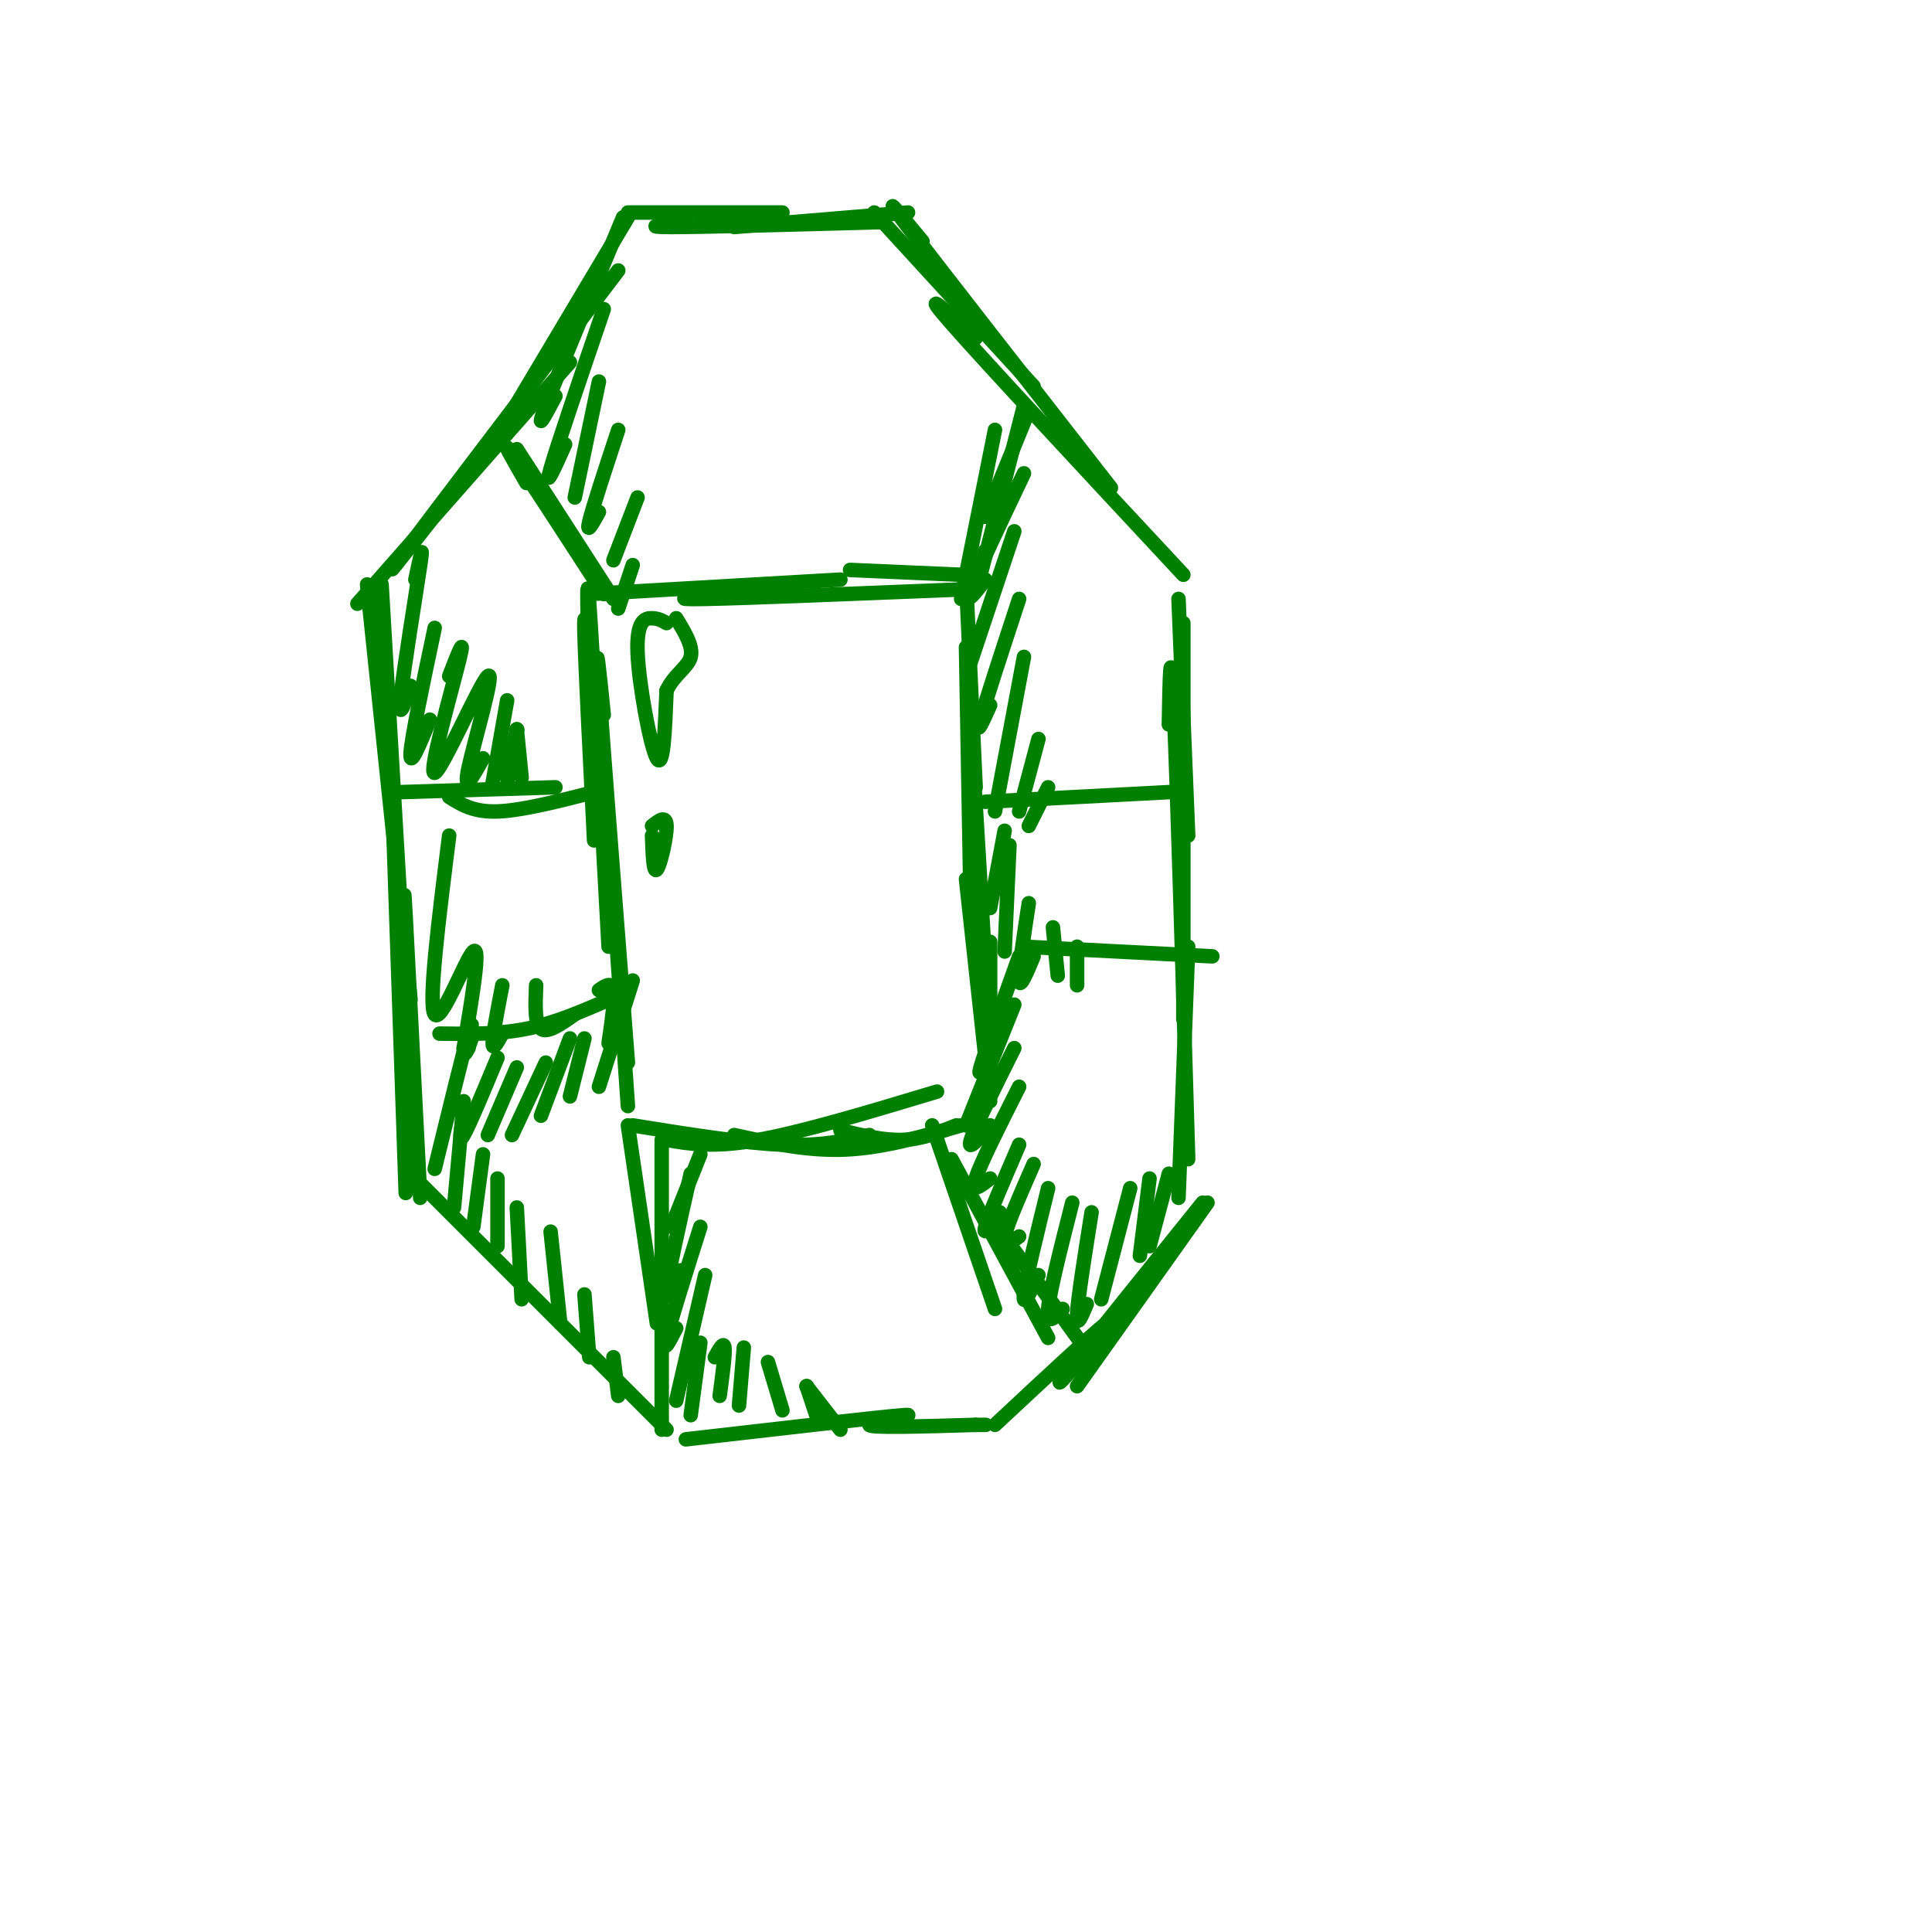 <svg viewBox='0 0 400 400' version='1.1' xmlns='http://www.w3.org/2000/svg' xmlns:xlink='http://www.w3.org/1999/xlink'><g fill='none' stroke='#008000' stroke-width='3' stroke-linecap='round' stroke-linejoin='round'><path d='M76,121c0.000,0.000 9.000,86.000 9,86'/><path d='M79,121c0.000,0.000 6.000,102.000 6,102'/><path d='M81,159c0.000,0.000 3.000,88.000 3,88'/><path d='M84,193c-0.250,-6.083 -0.500,-12.167 0,-3c0.500,9.167 1.750,33.583 3,58'/><path d='M74,125c0.000,0.000 44.000,-50.000 44,-50'/><path d='M89,108c-5.750,7.333 -11.500,14.667 -5,6c6.500,-8.667 25.250,-33.333 44,-58'/><path d='M102,92c0.000,0.000 28.000,-47.000 28,-47'/><path d='M130,44c0.000,0.000 32.000,0.000 32,0'/><path d='M142,46c-4.833,0.500 -9.667,1.000 -3,1c6.667,0.000 24.833,-0.500 43,-1'/><path d='M152,47c0.000,0.000 36.000,-3.000 36,-3'/><path d='M181,44c0.000,0.000 33.000,36.000 33,36'/><path d='M191,50c-4.750,-5.750 -9.500,-11.500 -3,-3c6.500,8.500 24.250,31.250 42,54'/><path d='M202,70c-6.083,-5.583 -12.167,-11.167 -5,-3c7.167,8.167 27.583,30.083 48,52'/><path d='M244,124c0.000,0.000 2.000,49.000 2,49'/><path d='M245,129c0.000,0.000 0.000,82.000 0,82'/><path d='M242,150c0.167,-9.500 0.333,-19.000 1,-4c0.667,15.000 1.833,54.500 3,94'/><path d='M246,196c0.000,0.000 -2.000,52.000 -2,52'/><path d='M84,242c0.000,0.000 54.000,54.000 54,54'/><path d='M142,298c20.267,-2.333 40.533,-4.667 45,-5c4.467,-0.333 -6.867,1.333 -7,2c-0.133,0.667 10.933,0.333 22,0'/><path d='M202,295c3.667,0.000 1.833,0.000 0,0'/><path d='M206,295c9.887,-9.226 19.774,-18.452 23,-21c3.226,-2.548 -0.208,1.583 -4,6c-3.792,4.417 -7.940,9.119 -4,4c3.940,-5.119 15.970,-20.060 28,-35'/><path d='M223,287c0.000,0.000 27.000,-38.000 27,-38'/><path d='M122,136c-0.583,-5.667 -1.167,-11.333 -1,-5c0.167,6.333 1.083,24.667 2,43'/><path d='M122,141c-0.333,-12.583 -0.667,-25.167 0,-16c0.667,9.167 2.333,40.083 4,71'/><path d='M125,148c-0.917,-9.000 -1.833,-18.000 -1,-6c0.833,12.000 3.417,45.000 6,78'/><path d='M127,186c0.000,0.000 3.000,43.000 3,43'/><path d='M122,123c0.000,0.000 52.000,-3.000 52,-3'/><path d='M149,123c-5.750,0.583 -11.500,1.167 -3,1c8.500,-0.167 31.250,-1.083 54,-2'/><path d='M176,118c0.000,0.000 23.000,1.000 23,1'/><path d='M200,120c0.000,0.000 2.000,43.000 2,43'/><path d='M200,134c0.000,0.000 1.000,56.000 1,56'/><path d='M201,150c0.000,0.000 3.000,50.000 3,50'/><path d='M131,233c11.417,1.833 22.833,3.667 31,4c8.167,0.333 13.083,-0.833 18,-2'/><path d='M152,235c7.583,1.667 15.167,3.333 23,3c7.833,-0.333 15.917,-2.667 24,-5'/><path d='M200,182c0.000,0.000 5.000,46.000 5,46'/><path d='M205,195c0.000,0.000 0.000,30.000 0,30'/><path d='M138,236c4.833,0.833 9.667,1.667 19,0c9.333,-1.667 23.167,-5.833 37,-10'/><path d='M174,234c4.500,1.083 9.000,2.167 13,2c4.000,-0.167 7.500,-1.583 11,-3'/><path d='M130,233c0.000,0.000 6.000,41.000 6,41'/><path d='M137,236c0.000,0.000 0.000,60.000 0,60'/><path d='M193,233c0.000,0.000 13.000,38.000 13,38'/><path d='M197,240c0.000,0.000 20.000,37.000 20,37'/><path d='M205,252c0.000,0.000 21.000,29.000 21,29'/><path d='M199,124c0.000,0.000 7.000,-35.000 7,-35'/><path d='M204,114c-1.167,5.000 -2.333,10.000 -1,5c1.333,-5.000 5.167,-20.000 9,-35'/><path d='M107,93c0.000,0.000 20.000,31.000 20,31'/><path d='M109,100c-2.833,-4.917 -5.667,-9.833 -3,-6c2.667,3.833 10.833,16.417 19,29'/><path d='M83,164c0.000,0.000 32.000,-1.000 32,-1'/><path d='M93,165c2.500,1.583 5.000,3.167 10,3c5.000,-0.167 12.500,-2.083 20,-4'/><path d='M91,214c6.083,0.083 12.167,0.167 18,-1c5.833,-1.167 11.417,-3.583 17,-6'/><path d='M204,166c0.000,0.000 38.000,-2.000 38,-2'/><path d='M212,196c0.000,0.000 39.000,2.000 39,2'/><path d='M131,203c0.000,0.000 -7.000,22.000 -7,22'/><path d='M121,215c0.000,0.000 -3.000,12.000 -3,12'/><path d='M118,215c0.000,0.000 -6.000,16.000 -6,16'/><path d='M113,220c0.000,0.000 -7.000,15.000 -7,15'/><path d='M107,221c0.000,0.000 -6.000,14.000 -6,14'/><path d='M103,219c-2.917,7.000 -5.833,14.000 -7,16c-1.167,2.000 -0.583,-1.000 0,-4'/><path d='M97,217c0.583,-3.583 1.167,-7.167 0,-3c-1.167,4.167 -4.083,16.083 -7,28'/><path d='M96,228c0.000,0.000 -2.000,22.000 -2,22'/><path d='M100,239c0.000,0.000 -2.000,15.000 -2,15'/><path d='M103,244c0.000,0.000 0.000,14.000 0,14'/><path d='M107,250c0.000,0.000 1.000,19.000 1,19'/><path d='M114,255c0.000,0.000 2.000,19.000 2,19'/><path d='M121,268c0.000,0.000 1.000,13.000 1,13'/><path d='M127,281c0.000,0.000 1.000,8.000 1,8'/><path d='M145,239c0.000,0.000 -6.000,15.000 -6,15'/><path d='M143,243c-2.333,10.333 -4.667,20.667 -5,24c-0.333,3.333 1.333,-0.333 3,-4'/><path d='M145,254c-3.083,9.750 -6.167,19.500 -7,23c-0.833,3.500 0.583,0.750 2,-2'/><path d='M146,264c0.000,0.000 -6.000,26.000 -6,26'/><path d='M145,278c0.000,0.000 -2.000,15.000 -2,15'/><path d='M148,281c0.917,-1.667 1.833,-3.333 2,-2c0.167,1.333 -0.417,5.667 -1,10'/><path d='M154,279c0.000,0.000 -1.000,12.000 -1,12'/><path d='M159,282c0.000,0.000 3.000,10.000 3,10'/><path d='M167,287c0.000,0.000 2.000,6.000 2,6'/><path d='M167,287c0.000,0.000 0.100,0.100 0.1,0.1'/><path d='M167,287c0.000,0.000 7.000,9.000 7,9'/><path d='M211,198c-3.583,10.000 -7.167,20.000 -8,23c-0.833,3.000 1.083,-1.000 3,-5'/><path d='M210,208c0.000,0.000 -10.000,25.000 -10,25'/><path d='M210,217c-4.083,8.167 -8.167,16.333 -9,19c-0.833,2.667 1.583,-0.167 4,-3'/><path d='M211,225c-4.000,7.917 -8.000,15.833 -9,19c-1.000,3.167 1.000,1.583 3,0'/><path d='M211,237c-3.167,7.333 -6.333,14.667 -7,17c-0.667,2.333 1.167,-0.333 3,-3'/><path d='M214,241c-2.750,6.250 -5.500,12.500 -6,15c-0.500,2.500 1.250,1.250 3,0'/><path d='M217,246c-2.333,9.500 -4.667,19.000 -5,22c-0.333,3.000 1.333,-0.500 3,-4'/><path d='M222,249c-2.333,9.167 -4.667,18.333 -5,22c-0.333,3.667 1.333,1.833 3,0'/><path d='M226,251c-1.417,8.917 -2.833,17.833 -3,21c-0.167,3.167 0.917,0.583 2,-2'/><path d='M234,246c0.000,0.000 -6.000,23.000 -6,23'/><path d='M238,244c0.000,0.000 -2.000,16.000 -2,16'/><path d='M242,243c0.000,0.000 -4.000,15.000 -4,15'/><path d='M208,172c0.000,0.000 -3.000,16.000 -3,16'/><path d='M209,175c0.000,0.000 -1.000,22.000 -1,22'/><path d='M213,187c-1.083,7.083 -2.167,14.167 -2,16c0.167,1.833 1.583,-1.583 3,-5'/><path d='M218,192c0.000,0.000 1.000,10.000 1,10'/><path d='M223,196c0.000,0.000 0.000,8.000 0,8'/><path d='M213,85c0.000,0.000 -9.000,22.000 -9,22'/><path d='M212,98c-4.833,10.167 -9.667,20.333 -11,24c-1.333,3.667 0.833,0.833 3,-2'/><path d='M210,110c0.000,0.000 -9.000,27.000 -9,27'/><path d='M211,124c-3.500,10.667 -7.000,21.333 -8,25c-1.000,3.667 0.500,0.333 2,-3'/><path d='M212,136c0.000,0.000 -6.000,32.000 -6,32'/><path d='M215,153c0.000,0.000 -4.000,15.000 -4,15'/><path d='M217,163c0.000,0.000 -4.000,8.000 -4,8'/><path d='M129,45c-6.833,16.417 -13.667,32.833 -16,39c-2.333,6.167 -0.167,2.083 2,-2'/><path d='M125,64c-4.833,14.167 -9.667,28.333 -11,33c-1.333,4.667 0.833,-0.167 3,-5'/><path d='M124,79c0.000,0.000 -5.000,24.000 -5,24'/><path d='M128,89c-2.667,8.083 -5.333,16.167 -6,19c-0.667,2.833 0.667,0.417 2,-2'/><path d='M132,103c0.000,0.000 -5.000,13.000 -5,13'/><path d='M131,117c0.000,0.000 -3.000,9.000 -3,9'/><path d='M138,129c-0.821,-0.476 -1.643,-0.952 -3,-1c-1.357,-0.048 -3.250,0.333 -3,7c0.250,6.667 2.643,19.619 4,22c1.357,2.381 1.679,-5.810 2,-14'/><path d='M138,143c1.556,-3.378 4.444,-4.822 5,-7c0.556,-2.178 -1.222,-5.089 -3,-8'/><path d='M135,173c0.133,3.956 0.267,7.911 1,7c0.733,-0.911 2.067,-6.689 2,-9c-0.067,-2.311 -1.533,-1.156 -3,0'/><path d='M86,120c0.911,-4.311 1.822,-8.622 1,-3c-0.822,5.622 -3.378,21.178 -4,27c-0.622,5.822 0.689,1.911 2,-2'/><path d='M90,130c-2.417,11.417 -4.833,22.833 -5,26c-0.167,3.167 1.917,-1.917 4,-7'/><path d='M93,140c1.781,-4.633 3.563,-9.266 2,-3c-1.563,6.266 -6.470,23.432 -5,23c1.470,-0.432 9.319,-18.463 11,-20c1.681,-1.537 -2.805,13.418 -4,19c-1.195,5.582 0.903,1.791 3,-2'/><path d='M105,145c0.000,0.000 -3.000,17.000 -3,17'/><path d='M107,151c-1.000,4.500 -2.000,9.000 -2,10c0.000,1.000 1.000,-1.500 2,-4'/><path d='M107,151c0.000,0.000 0.100,0.100 0.1,0.1'/><path d='M107,151c0.000,0.000 1.000,10.000 1,10'/><path d='M93,173c-2.200,17.511 -4.400,35.022 -3,37c1.400,1.978 6.400,-11.578 8,-13c1.600,-1.422 -0.200,9.289 -2,20'/><path d='M96,217c0.000,2.833 1.000,-0.083 2,-3'/><path d='M104,204c-1.000,5.167 -2.000,10.333 -2,12c0.000,1.667 1.000,-0.167 2,-2'/><path d='M111,204c-0.167,4.000 -0.333,8.000 1,9c1.333,1.000 4.167,-1.000 7,-3'/><path d='M124,205c1.333,-0.917 2.667,-1.833 3,0c0.333,1.833 -0.333,6.417 -1,11'/></g>
</svg>